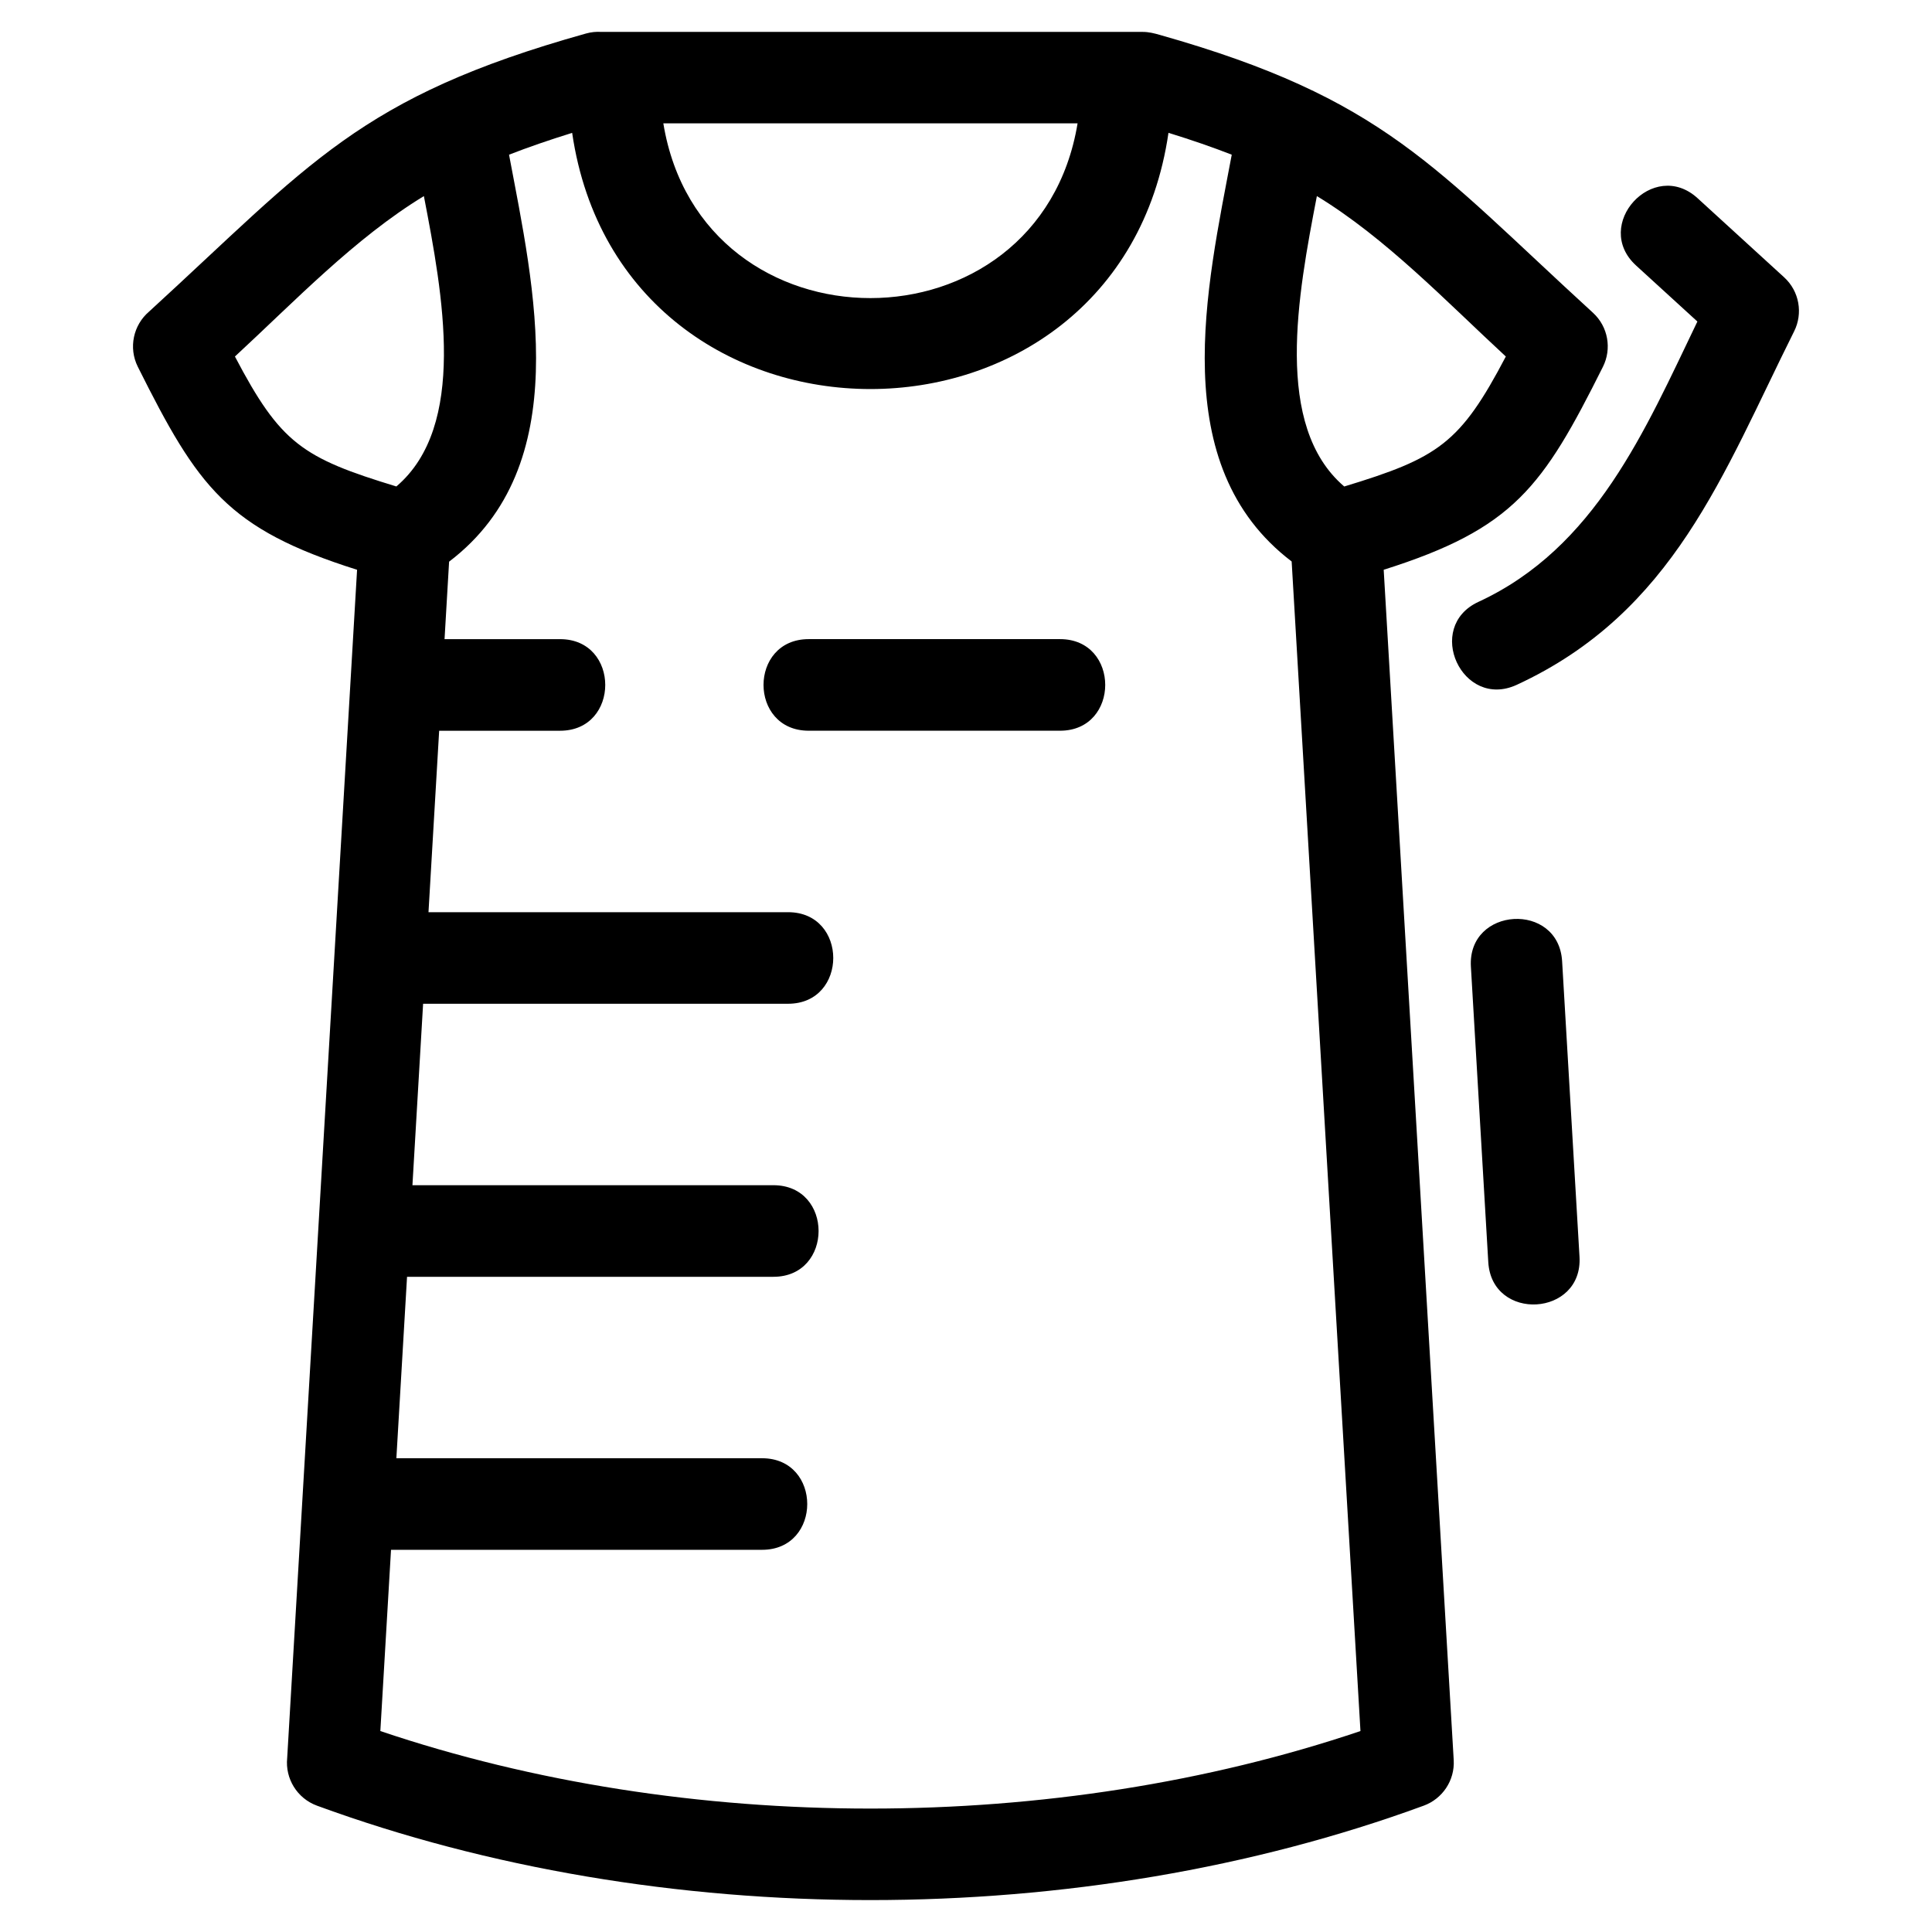 <?xml version="1.0" encoding="UTF-8"?>
<!-- Uploaded to: ICON Repo, www.iconrepo.com, Generator: ICON Repo Mixer Tools -->
<svg fill="#000000" width="800px" height="800px" version="1.1" viewBox="144 144 512 512" xmlns="http://www.w3.org/2000/svg">
 <path d="m429.57 176.69h-109.78c10.145 61.773 99.582 61.719 109.78 0zm-180.52 353.76h96.906c15.961 0 15.961 24.266 0 24.266h-98.332l-2.828 48.031c81.129 27.391 178.61 27.391 259.74 0l-18.234-309.95c-33.488-25.473-22.5-72.613-15.875-107.8-5.035-1.965-10.566-3.879-16.77-5.797-13.188 90.555-144.78 90.516-158.03 0.012-6.184 1.918-11.703 3.828-16.727 5.785 6.621 35.199 17.625 82.367-15.883 107.85l-1.207 20.535h30.617c15.961 0 15.961 24.273 0 24.273h-32.043l-2.828 48.086h95.293c15.965 0 15.965 24.266 0 24.266h-96.719l-2.828 48.086h95.66c15.965 0 15.965 24.273 0 24.273h-97.09l-2.828 48.086zm-10.414-235.45c-34.465-10.891-42.152-21.887-58.113-53.801-2.527-5.07-1.168-11.074 2.957-14.598 42.785-39.137 55.531-56.844 115.8-73.715 1.355-0.379 2.727-0.52 4.051-0.43h143.46c1.691 0 3.027 0.355 4.586 0.797 59.457 16.816 72.531 35.02 114.77 73.625 4.074 3.727 5.012 9.609 2.652 14.316-15.953 31.914-23.641 42.91-58.105 53.801l18.555 315.43c0.32 5.461-3.035 10.293-7.922 12.086-90.996 33.375-202.33 33.371-293.33 0.008-5.312-1.953-8.445-7.231-7.891-12.609 6.176-104.97 12.348-209.95 18.523-314.91zm119.68 42.648c-15.965 0-15.965-24.273 0-24.273h66.609c15.961 0 15.961 24.273 0 24.273zm-109.27-64.734c18.809-16.012 12.359-50.656 7.289-76.945-18.281 11.121-34.285 27.922-50.074 42.512 12.086 23.039 17.887 26.859 42.785 34.438zm251.19 0.012c24.922-7.574 30.73-11.383 42.824-34.449-15.797-14.59-31.781-31.383-50.074-42.512-5.07 26.289-11.52 60.922 7.246 76.957zm77.34-58.566c-11.723-10.723 4.582-28.551 16.305-17.828l22.934 20.957c4.074 3.727 5.012 9.605 2.652 14.312-18.875 37.785-31.93 74.461-73.5 93.68-14.465 6.676-24.605-15.324-10.141-21.992 30.961-14.316 44.098-45.391 58-74.281zm-43.773 185.82c-0.934-15.906 23.242-17.32 24.176-1.422l4.606 78.285c0.934 15.898-23.242 17.32-24.176 1.422z"/>
</svg>